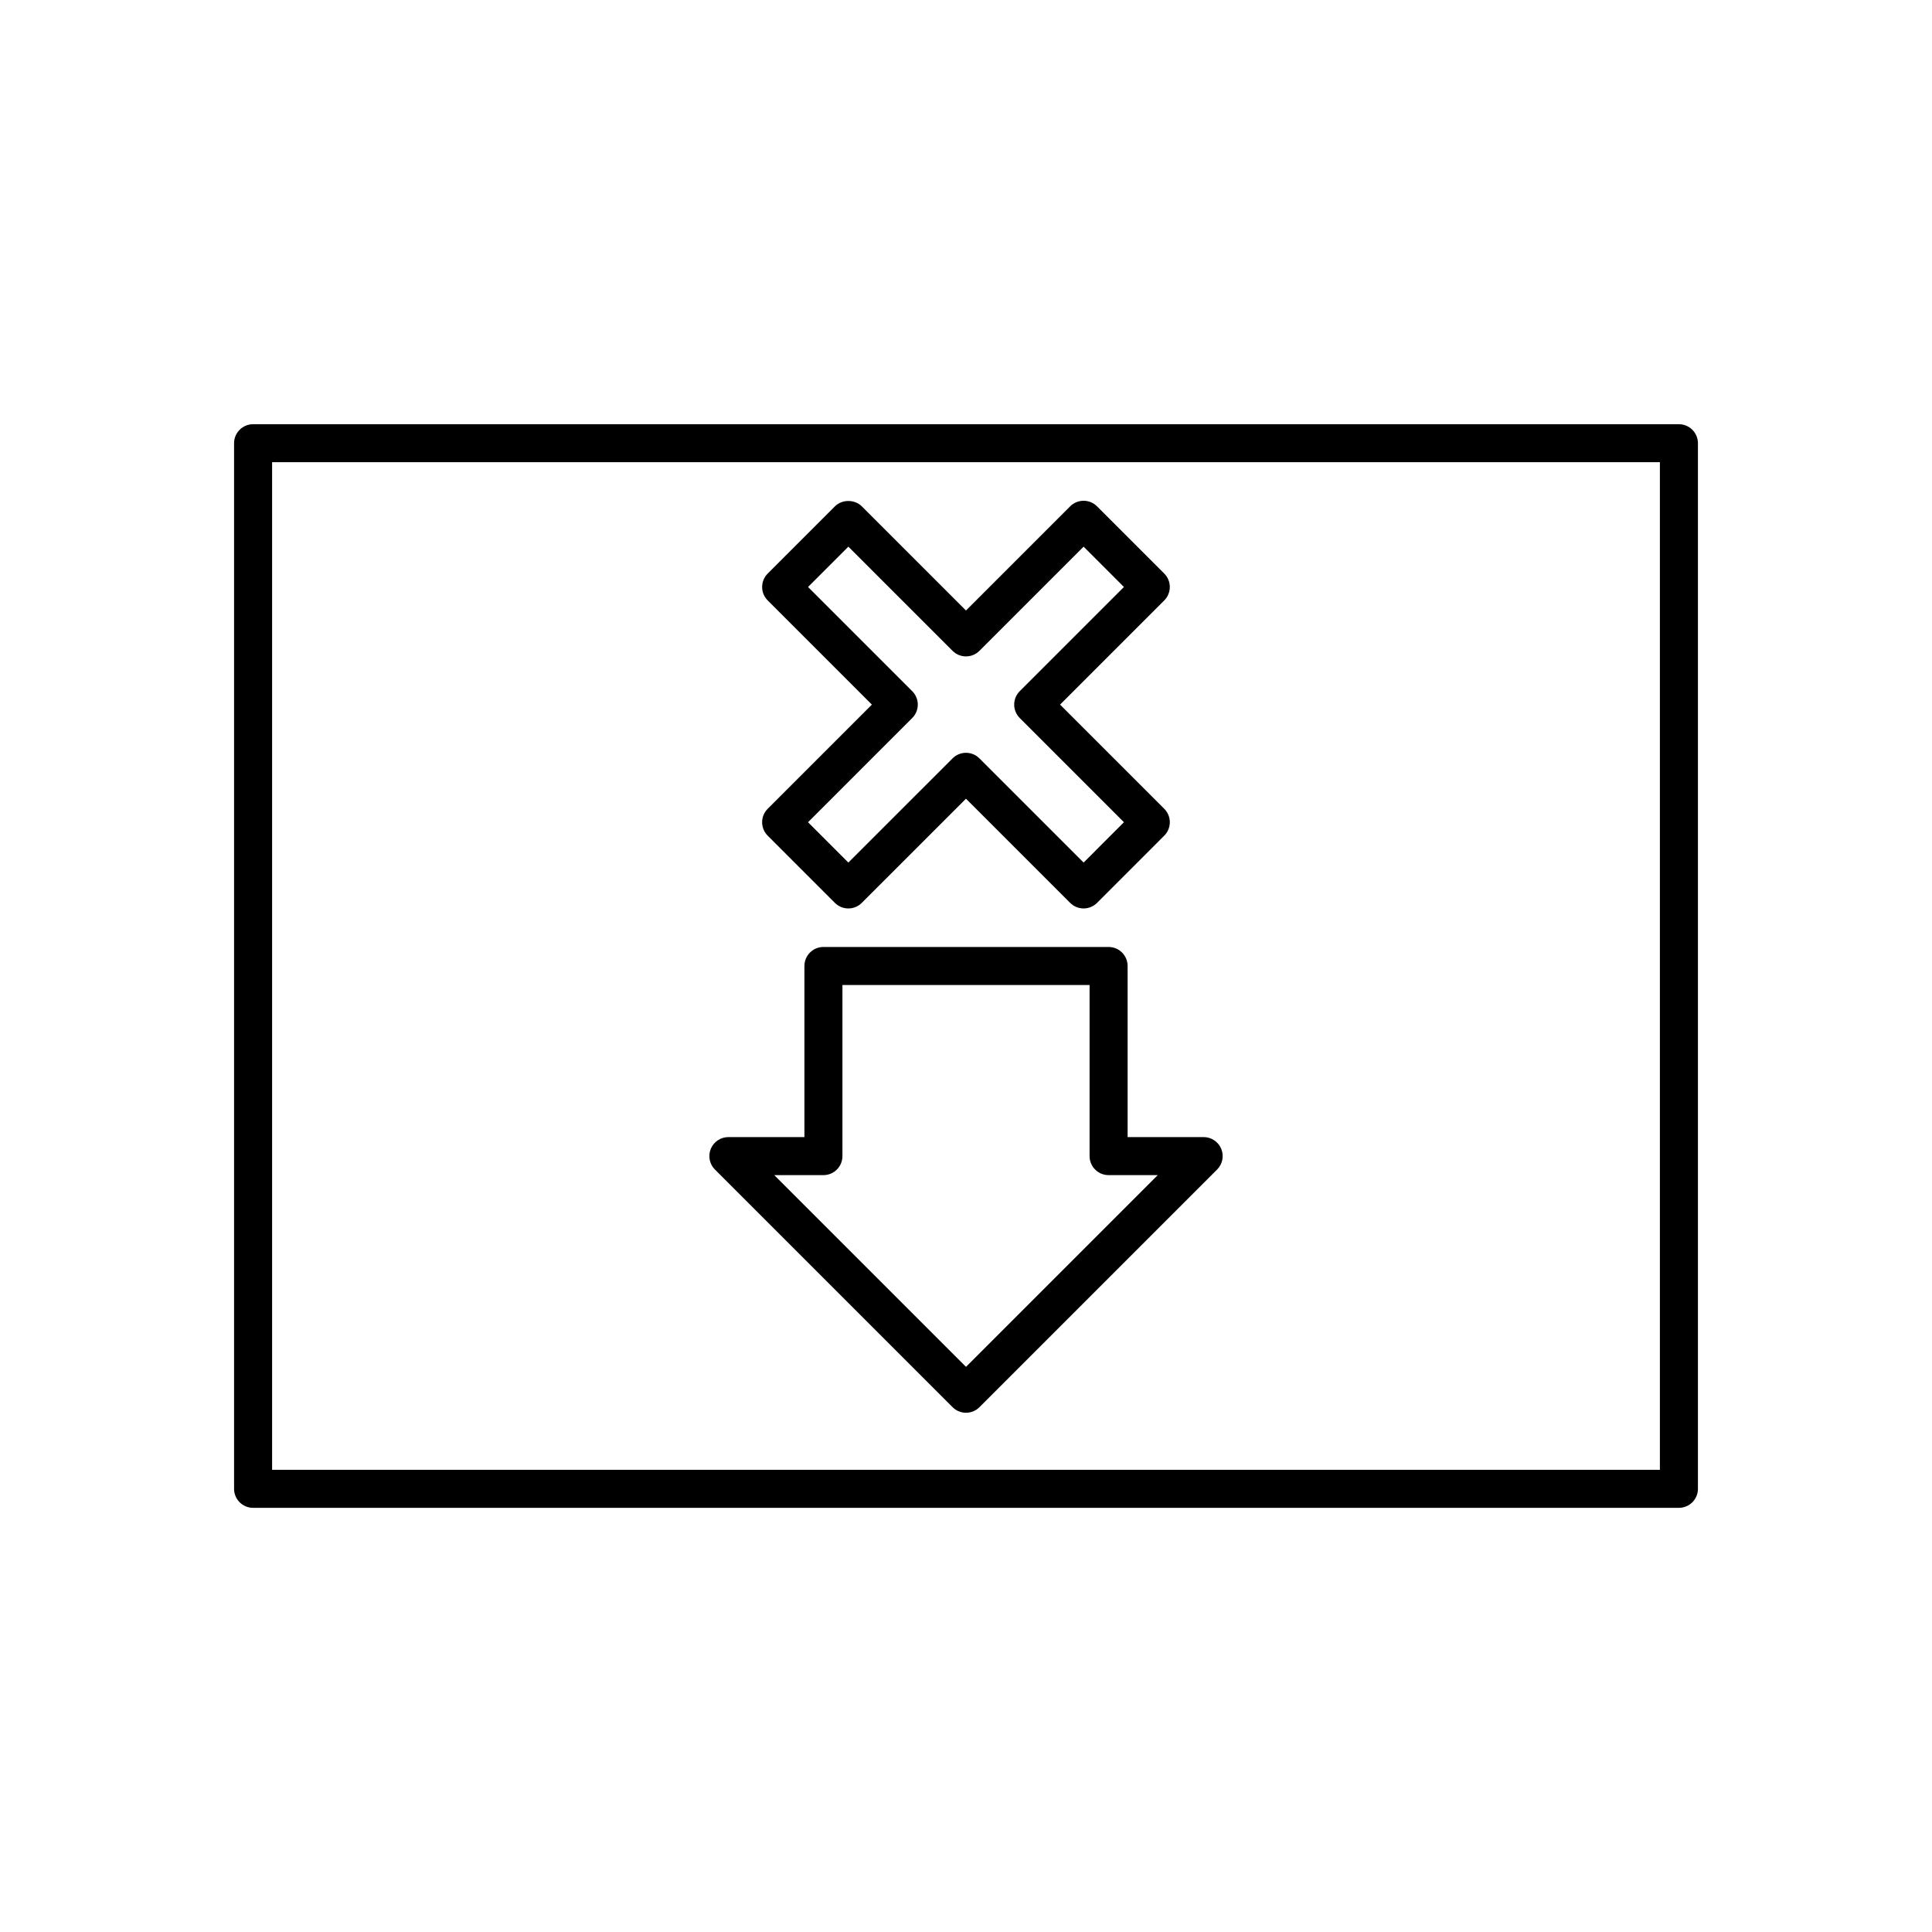 <?xml version="1.0" encoding="UTF-8"?>
<!-- Uploaded to: ICON Repo, www.iconrepo.com, Generator: ICON Repo Mixer Tools -->
<svg fill="#000000" width="800px" height="800px" version="1.1" viewBox="144 144 512 512" xmlns="http://www.w3.org/2000/svg">
 <g>
  <path d="m211.07 543.59h377.86c2.785 0 5.039-2.254 5.039-5.039v-277.09c0-2.781-2.254-5.039-5.039-5.039h-377.86c-2.785 0-5.039 2.254-5.039 5.039v277.09c0 2.781 2.254 5.039 5.039 5.039zm5.039-277.1h367.78v267.02h-367.78z"/>
  <path d="m462.98 445.34h-20.152v-45.344c0-2.781-2.254-5.039-5.039-5.039h-75.57c-2.785 0-5.039 2.254-5.039 5.039v45.344h-20.152c-2.035 0-3.879 1.227-4.656 3.109-0.781 1.883-0.348 4.051 1.094 5.492l62.977 62.977c0.984 0.984 2.273 1.477 3.562 1.477s2.578-0.492 3.562-1.477l62.977-62.977c1.441-1.441 1.875-3.606 1.094-5.492-0.781-1.879-2.621-3.109-4.656-3.109zm-62.977 60.891-50.816-50.812h13.027c2.785 0 5.039-2.254 5.039-5.039v-45.344h65.496v45.344c0 2.781 2.254 5.039 5.039 5.039h13.027z"/>
  <path d="m347.45 365.46 17.809 17.812c0.945 0.945 2.223 1.477 3.562 1.477 1.34 0 2.617-0.531 3.562-1.477l27.613-27.609 27.609 27.609c0.945 0.945 2.223 1.477 3.562 1.477s2.617-0.531 3.562-1.477l17.809-17.812c1.969-1.969 1.969-5.156 0-7.125l-27.609-27.605 27.609-27.609c1.969-1.969 1.969-5.156 0-7.125l-17.809-17.812c-0.945-0.945-2.223-1.477-3.562-1.477s-2.617 0.531-3.562 1.477l-27.609 27.609-27.609-27.609c-1.891-1.891-5.234-1.891-7.125 0l-17.809 17.812c-1.969 1.969-1.969 5.156 0 7.125l27.605 27.609-27.609 27.609c-1.969 1.965-1.969 5.152 0 7.121zm38.297-31.172c0.945-0.945 1.477-2.227 1.477-3.562 0-1.336-0.531-2.617-1.477-3.562l-27.609-27.609 10.688-10.688 27.609 27.609c1.969 1.969 5.156 1.969 7.125 0l27.609-27.609 10.688 10.688-27.609 27.609c-0.945 0.945-1.477 2.227-1.477 3.562 0 1.336 0.531 2.617 1.477 3.562l27.609 27.609-10.688 10.691-27.609-27.609c-0.984-0.984-2.273-1.477-3.562-1.477s-2.578 0.492-3.562 1.477l-27.613 27.609-10.688-10.688z"/>
 </g>
</svg>